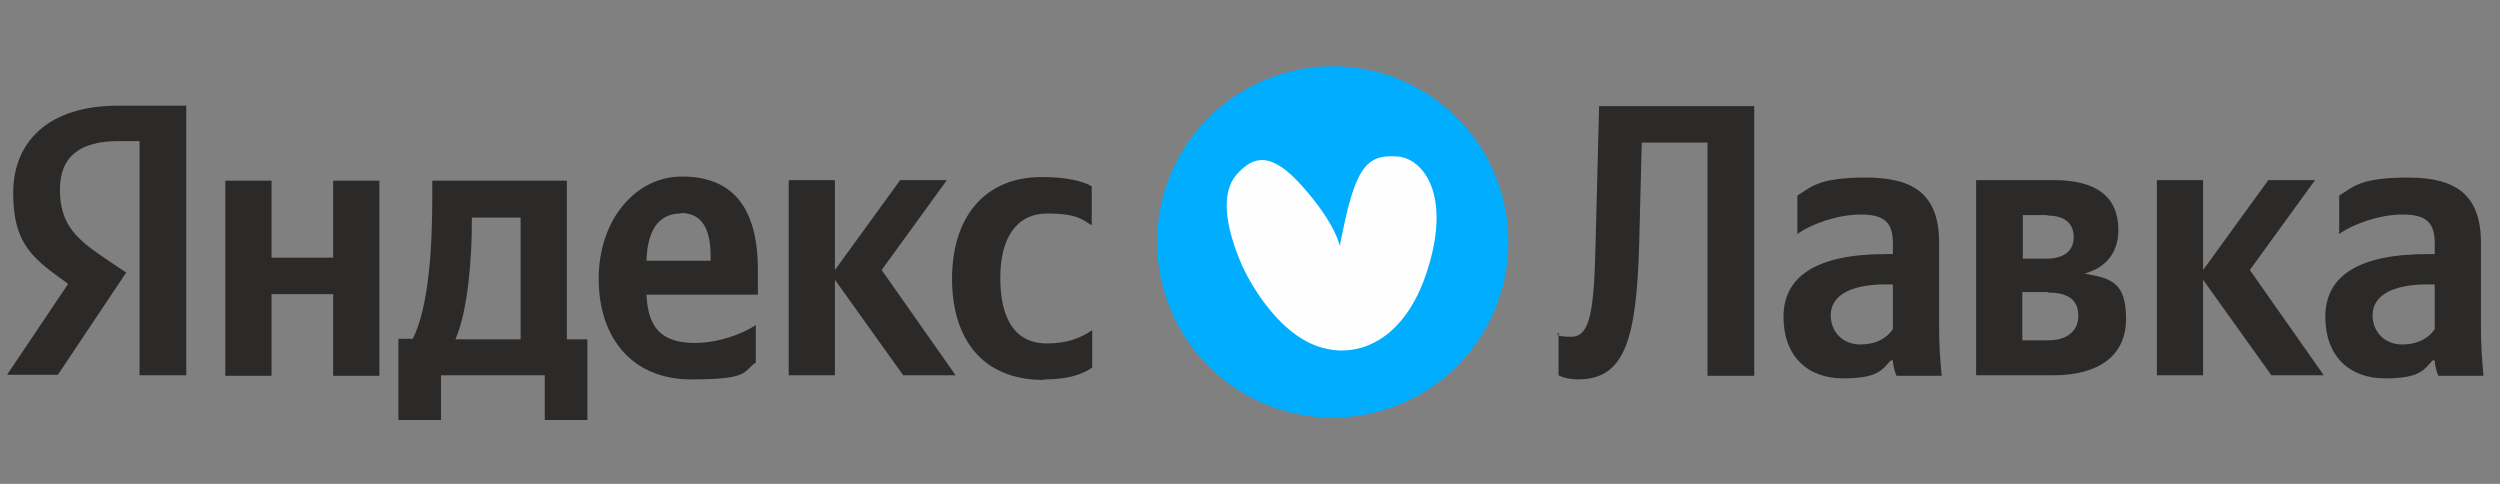 <svg width="93" height="18" viewBox="0 0 93 18" fill="none" xmlns="http://www.w3.org/2000/svg">
<rect x="0" y="0" width="93" height="18" fill="#808080" stroke="none"/>
<path d="M55.125 12.453C57.032 9.39 56.095 5.36 53.031 3.453C49.967 1.546 45.938 2.484 44.031 5.548C42.124 8.611 43.062 12.641 46.125 14.547C49.189 16.454 53.218 15.517 55.125 12.453Z" fill="#00ADFF"/>
<path fill-rule="evenodd" clip-rule="evenodd" d="M5.191 13.961H6.929V3.931H4.388C1.828 3.931 0.491 5.249 0.491 7.179C0.491 9.108 1.236 9.624 2.535 10.56L0.262 13.942H2.153L4.694 10.14L3.815 9.548C2.745 8.822 2.23 8.268 2.23 7.045C2.23 5.822 2.975 5.249 4.408 5.249H5.191V13.923V13.961ZM28.117 13.483V12.089C27.582 12.452 26.684 12.757 25.844 12.757C24.583 12.757 24.105 12.165 24.048 10.961H28.194V10.044C28.194 7.522 27.086 6.567 25.366 6.567C23.647 6.567 22.271 8.172 22.271 10.369C22.271 12.566 23.513 14.114 25.71 14.114C27.907 14.114 27.62 13.827 28.117 13.483ZM38.854 14.114C39.657 14.114 40.211 13.961 40.631 13.674V12.28C40.192 12.585 39.676 12.776 38.95 12.776C37.727 12.776 37.211 11.821 37.211 10.331C37.211 8.841 37.823 7.943 38.95 7.943C40.077 7.943 40.268 8.172 40.612 8.382V6.93C40.249 6.72 39.619 6.586 38.759 6.586C36.562 6.586 35.416 8.153 35.416 10.369C35.416 12.585 36.524 14.133 38.816 14.133L38.854 14.114ZM12.394 6.72V9.586H10.101V6.72H8.381V13.98H10.101V10.942H12.394V13.98H14.113V6.72H12.394ZM21.851 12.624H21.087V6.72H16.081V7.331C16.081 9.108 15.966 11.401 15.355 12.604H14.82V15.623H16.406V13.961H20.265V15.623H21.851V12.604V12.624ZM33.6 13.961L31.059 10.407V13.961H29.34V6.701H31.059V10.044L33.486 6.701H35.224L32.798 10.044L35.549 13.961H33.6ZM25.328 7.924C26.188 7.924 26.436 8.631 26.436 9.548V9.7H24.048C24.086 8.554 24.506 7.943 25.328 7.943V7.924ZM19.367 12.624H16.941C17.418 11.535 17.552 9.548 17.552 8.306V8.096H19.367V12.643V12.624Z" fill="#2B2A29"/>
<path fill-rule="evenodd" clip-rule="evenodd" d="M57.978 12.375V13.96C57.978 13.96 58.226 14.113 58.704 14.113C60.404 14.113 60.882 12.719 60.978 9.05L61.073 5.306H63.519V13.979H65.257V3.949H59.487L59.354 9.089C59.296 11.534 59.163 12.527 58.456 12.527C57.749 12.527 57.959 12.394 57.959 12.394L57.978 12.375ZM92.291 9.031C92.291 7.274 91.393 6.605 89.578 6.605C87.763 6.605 87.534 6.968 87.018 7.274V8.706C87.477 8.363 88.489 7.98 89.368 7.98C90.247 7.98 90.572 8.267 90.572 9.05V9.452H90.304C87.668 9.452 86.502 10.311 86.502 11.782C86.502 13.254 87.4 14.075 88.719 14.075C90.037 14.075 90.171 13.75 90.495 13.406H90.572C90.572 13.597 90.648 13.846 90.705 13.979H92.387C92.329 13.387 92.291 12.795 92.291 12.203V9.031ZM90.572 12.241C90.362 12.566 89.96 12.814 89.349 12.814C88.738 12.814 88.26 12.375 88.26 11.725C88.26 11.075 88.852 10.579 90.323 10.579H90.572V12.241ZM84.496 13.96H86.445L83.694 10.044L86.12 6.7H84.382L81.955 10.044V6.7H80.236V13.96H81.955V10.407L84.496 13.96ZM76.376 13.96C78.077 13.96 79.089 13.234 79.089 11.859C79.089 10.483 78.516 10.35 77.542 10.178C78.325 9.967 78.803 9.413 78.803 8.554C78.803 7.312 77.981 6.7 76.395 6.7H73.511V13.96H76.376ZM76.166 8.019C76.778 8.019 77.141 8.286 77.141 8.821C77.141 9.356 76.758 9.623 76.109 9.623H75.249V8H76.166V8.019ZM76.185 10.884C76.93 10.884 77.313 11.152 77.313 11.744C77.313 12.336 76.873 12.661 76.185 12.661H75.23V10.865H76.185V10.884ZM72.135 9.031C72.135 7.274 71.237 6.605 69.422 6.605C67.607 6.605 67.378 6.968 66.862 7.274V8.706C67.32 8.363 68.333 7.98 69.212 7.98C70.091 7.98 70.416 8.267 70.416 9.05V9.452H70.148C67.531 9.452 66.346 10.311 66.346 11.782C66.346 13.254 67.244 14.075 68.562 14.075C69.881 14.075 70.014 13.75 70.339 13.406H70.416C70.416 13.597 70.492 13.846 70.549 13.979H72.231C72.173 13.387 72.135 12.795 72.135 12.203V9.031ZM70.416 12.241C70.205 12.566 69.804 12.814 69.193 12.814C68.582 12.814 68.104 12.375 68.104 11.725C68.104 11.075 68.696 10.579 70.167 10.579H70.416V12.241Z" fill="#2B2A29"/>
<path fill-rule="evenodd" clip-rule="evenodd" d="M49.841 9.146C50.395 6.242 50.796 5.726 52 5.822C52.936 5.898 54.044 7.255 53.051 10.197C52.095 13.025 49.994 13.54 48.465 12.623C47.357 11.974 46.478 10.541 46.154 9.758C45.638 8.535 45.351 7.178 46.039 6.452C46.593 5.86 47.243 5.555 48.465 6.949C49.688 8.325 49.841 9.146 49.841 9.146Z" fill="#FEFEFE"/>
</svg>
